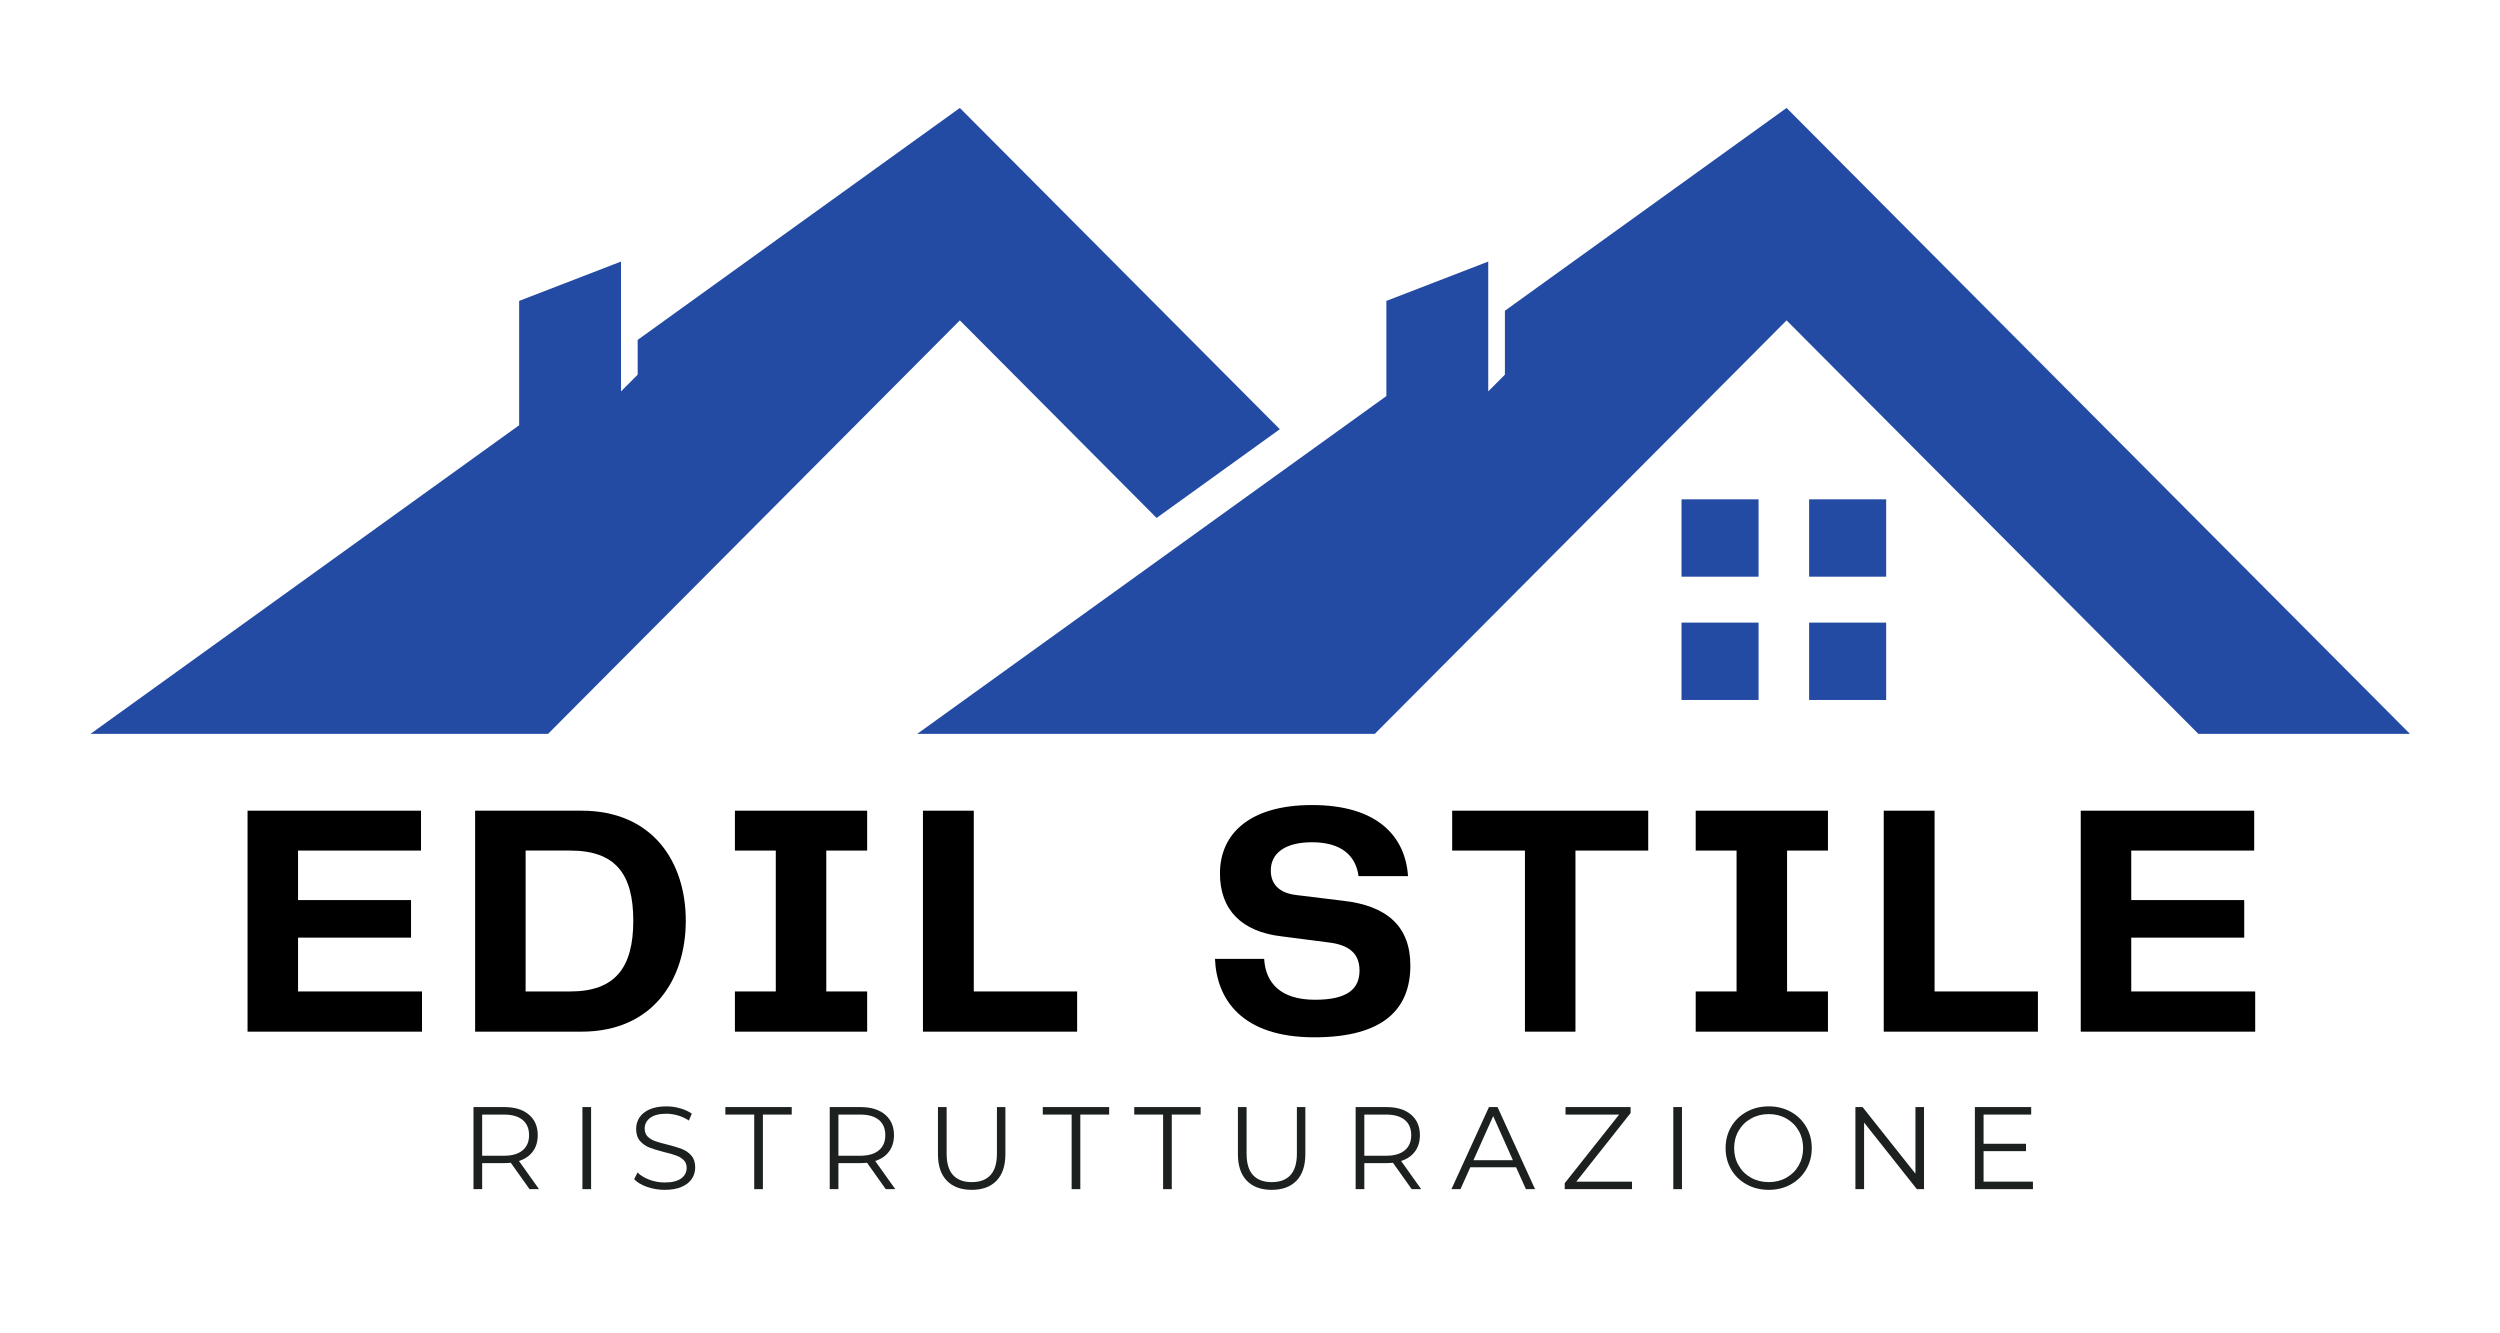 <svg xmlns="http://www.w3.org/2000/svg" xmlns:xlink="http://www.w3.org/1999/xlink" width="1920" zoomAndPan="magnify" viewBox="0 0 1440 768" height="1024" preserveAspectRatio="xMidYMid meet" version="1.0"><defs><g/><clipPath id="eaed16e8f9"><path d="M 528 62.277 L 1388.18 62.277 L 1388.18 422.812 L 528 422.812 Z M 528 62.277 " clip-rule="nonzero"/></clipPath><clipPath id="185e1b1b84"><path d="M 52.07 62.277 L 738 62.277 L 738 422.812 L 52.07 422.812 Z M 52.07 62.277 " clip-rule="nonzero"/></clipPath></defs><path fill="#244ba4" d="M 1012.934 332.172 L 968.555 332.172 L 968.555 287.613 L 1012.934 287.613 L 1012.934 332.172 " fill-opacity="1" fill-rule="nonzero"/><path fill="#244ba4" d="M 1086.43 332.172 L 1042.051 332.172 L 1042.051 287.613 L 1086.43 287.613 L 1086.43 332.172 " fill-opacity="1" fill-rule="nonzero"/><path fill="#244ba4" d="M 1012.934 403.184 L 968.555 403.184 L 968.555 358.621 L 1012.934 358.621 L 1012.934 403.184 " fill-opacity="1" fill-rule="nonzero"/><path fill="#244ba4" d="M 1086.43 403.184 L 1042.051 403.184 L 1042.051 358.621 L 1086.43 358.621 L 1086.43 403.184 " fill-opacity="1" fill-rule="nonzero"/><g clip-path="url(#eaed16e8f9)"><path fill="#244ba4" d="M 1029.066 62.172 L 866.82 178.988 L 866.82 215.805 L 857.227 225.438 L 857.227 150.656 L 798.551 173.316 L 798.551 228.137 L 528.336 422.691 L 791.887 422.691 L 1029.066 184.539 L 1266.246 422.691 L 1388.109 422.691 L 1029.066 62.172 " fill-opacity="1" fill-rule="nonzero"/></g><g clip-path="url(#185e1b1b84)"><path fill="#244ba4" d="M 552.871 62.172 L 367.297 195.773 L 367.297 215.805 L 357.707 225.438 L 357.707 150.656 L 299.027 173.316 L 299.027 244.93 L 52.141 422.691 L 315.691 422.691 L 552.871 184.539 L 666.199 298.332 L 737.176 247.23 L 552.871 62.172 " fill-opacity="1" fill-rule="nonzero"/></g><g fill="#000000" fill-opacity="1"><g transform="translate(131.486, 594.236)"><g><path d="M 40.191 -23.16 L 40.191 -54.164 L 105.27 -54.164 L 105.27 -75.793 L 40.191 -75.793 L 40.191 -104.312 L 111.012 -104.312 L 111.012 -127.277 L 11.102 -127.277 L 11.102 0 L 111.586 0 L 111.586 -23.16 Z M 40.191 -23.16 "/></g></g></g><g fill="#000000" fill-opacity="1"><g transform="translate(262.567, 594.236)"><g><path d="M 72.348 -127.277 L 11.102 -127.277 L 11.102 0 L 72.348 0 C 113.691 0 132.445 -30.242 132.445 -63.926 C 132.445 -97.422 113.691 -127.277 72.348 -127.277 Z M 65.84 -23.16 L 40.191 -23.16 L 40.191 -104.312 L 65.84 -104.312 C 91.68 -104.312 102.207 -91.105 102.207 -63.926 C 102.207 -36.941 91.871 -23.16 65.84 -23.16 Z M 65.84 -23.16 "/></g></g></g><g fill="#000000" fill-opacity="1"><g transform="translate(412.209, 594.236)"><g><path d="M 87.277 -104.312 L 87.277 -127.277 L 11.102 -127.277 L 11.102 -104.312 L 34.645 -104.312 L 34.645 -23.16 L 11.102 -23.16 L 11.102 0 L 87.277 0 L 87.277 -23.16 L 63.734 -23.16 L 63.734 -104.312 Z M 87.277 -104.312 "/></g></g></g><g fill="#000000" fill-opacity="1"><g transform="translate(520.518, 594.236)"><g><path d="M 40.383 -23.16 L 40.383 -127.277 L 11.102 -127.277 L 11.102 0 L 99.91 0 L 99.91 -23.16 Z M 40.383 -23.16 "/></g></g></g><g fill="#000000" fill-opacity="1"><g transform="translate(633.994, 594.236)"><g/></g></g><g fill="#000000" fill-opacity="1"><g transform="translate(692.36, 594.236)"><g><path d="M 7.465 -41.914 C 8.422 -18.758 22.777 3.254 64.691 3.254 C 104.504 3.254 120.004 -13.016 120.004 -38.09 C 120.004 -60.289 106.992 -72.539 81.152 -75.41 L 54.547 -78.664 C 44.02 -79.812 39.617 -85.363 39.617 -92.828 C 39.617 -102.781 47.848 -109.098 63.352 -109.098 C 80.195 -109.098 88.617 -101.441 90.148 -89.574 L 118.664 -89.574 C 117.133 -112.16 101.441 -130.531 63.352 -130.531 C 27.562 -130.531 10.336 -114.074 10.336 -91.105 C 10.336 -70.051 22.969 -57.609 45.551 -54.93 L 73.688 -51.293 C 84.98 -49.762 90.723 -44.785 90.723 -35.219 C 90.723 -25.074 84.406 -18.375 65.074 -18.375 C 44.977 -18.375 36.559 -28.328 35.793 -41.914 Z M 7.465 -41.914 "/></g></g></g><g fill="#000000" fill-opacity="1"><g transform="translate(830.138, 594.236)"><g><path d="M 119.238 -127.277 L 6.316 -127.277 L 6.316 -104.312 L 48.23 -104.312 L 48.23 0 L 77.324 0 L 77.324 -104.312 L 119.238 -104.312 Z M 119.238 -127.277 "/></g></g></g><g fill="#000000" fill-opacity="1"><g transform="translate(965.62, 594.236)"><g><path d="M 87.277 -104.312 L 87.277 -127.277 L 11.102 -127.277 L 11.102 -104.312 L 34.645 -104.312 L 34.645 -23.16 L 11.102 -23.16 L 11.102 0 L 87.277 0 L 87.277 -23.16 L 63.734 -23.16 L 63.734 -104.312 Z M 87.277 -104.312 "/></g></g></g><g fill="#000000" fill-opacity="1"><g transform="translate(1073.93, 594.236)"><g><path d="M 40.383 -23.16 L 40.383 -127.277 L 11.102 -127.277 L 11.102 0 L 99.91 0 L 99.91 -23.16 Z M 40.383 -23.16 "/></g></g></g><g fill="#000000" fill-opacity="1"><g transform="translate(1187.406, 594.236)"><g><path d="M 40.191 -23.16 L 40.191 -54.164 L 105.27 -54.164 L 105.27 -75.793 L 40.191 -75.793 L 40.191 -104.312 L 111.012 -104.312 L 111.012 -127.277 L 11.102 -127.277 L 11.102 0 L 111.586 0 L 111.586 -23.16 Z M 40.191 -23.16 "/></g></g></g><g fill="#1c2120" fill-opacity="1"><g transform="translate(265.023, 684.951)"><g><path d="M 39.984 0 L 29.188 -15.203 C 27.969 -15.066 26.703 -15 25.391 -15 L 12.703 -15 L 12.703 0 L 7.703 0 L 7.703 -47.281 L 25.391 -47.281 C 31.43 -47.281 36.16 -45.836 39.578 -42.953 C 43.004 -40.078 44.719 -36.117 44.719 -31.078 C 44.719 -27.379 43.781 -24.258 41.906 -21.719 C 40.039 -19.176 37.375 -17.344 33.906 -16.219 L 45.453 0 Z M 25.266 -19.25 C 29.941 -19.25 33.52 -20.285 36 -22.359 C 38.477 -24.43 39.719 -27.336 39.719 -31.078 C 39.719 -34.898 38.477 -37.832 36 -39.875 C 33.52 -41.926 29.941 -42.953 25.266 -42.953 L 12.703 -42.953 L 12.703 -19.25 Z M 25.266 -19.25 "/></g></g></g><g fill="#1c2120" fill-opacity="1"><g transform="translate(327.77, 684.951)"><g><path d="M 7.703 -47.281 L 12.703 -47.281 L 12.703 0 L 7.703 0 Z M 7.703 -47.281 "/></g></g></g><g fill="#1c2120" fill-opacity="1"><g transform="translate(362.083, 684.951)"><g><path d="M 20.734 0.406 C 17.223 0.406 13.859 -0.156 10.641 -1.281 C 7.422 -2.406 4.93 -3.891 3.172 -5.734 L 5.141 -9.594 C 6.848 -7.883 9.117 -6.5 11.953 -5.438 C 14.797 -4.375 17.723 -3.844 20.734 -3.844 C 24.973 -3.844 28.148 -4.617 30.266 -6.172 C 32.379 -7.734 33.438 -9.75 33.438 -12.219 C 33.438 -14.113 32.859 -15.625 31.703 -16.75 C 30.555 -17.875 29.148 -18.738 27.484 -19.344 C 25.828 -19.957 23.508 -20.625 20.531 -21.344 C 16.977 -22.25 14.141 -23.113 12.016 -23.938 C 9.898 -24.77 8.086 -26.039 6.578 -27.75 C 5.078 -29.469 4.328 -31.789 4.328 -34.719 C 4.328 -37.102 4.957 -39.273 6.219 -41.234 C 7.477 -43.191 9.41 -44.754 12.016 -45.922 C 14.629 -47.098 17.875 -47.688 21.75 -47.688 C 24.445 -47.688 27.094 -47.312 29.688 -46.562 C 32.281 -45.82 34.52 -44.801 36.406 -43.5 L 34.719 -39.516 C 32.738 -40.816 30.625 -41.797 28.375 -42.453 C 26.125 -43.109 23.914 -43.438 21.75 -43.438 C 17.602 -43.438 14.484 -42.633 12.391 -41.031 C 10.297 -39.438 9.25 -37.379 9.25 -34.859 C 9.25 -32.961 9.82 -31.441 10.969 -30.297 C 12.125 -29.148 13.566 -28.27 15.297 -27.656 C 17.035 -27.051 19.367 -26.391 22.297 -25.672 C 25.754 -24.816 28.551 -23.973 30.688 -23.141 C 32.832 -22.305 34.645 -21.039 36.125 -19.344 C 37.613 -17.656 38.359 -15.375 38.359 -12.5 C 38.359 -10.113 37.719 -7.941 36.438 -5.984 C 35.156 -4.023 33.188 -2.469 30.531 -1.312 C 27.875 -0.164 24.609 0.406 20.734 0.406 Z M 20.734 0.406 "/></g></g></g><g fill="#1c2120" fill-opacity="1"><g transform="translate(417.536, 684.951)"><g><path d="M 16.891 -42.953 L 0.266 -42.953 L 0.266 -47.281 L 38.5 -47.281 L 38.5 -42.953 L 21.891 -42.953 L 21.891 0 L 16.891 0 Z M 16.891 -42.953 "/></g></g></g><g fill="#1c2120" fill-opacity="1"><g transform="translate(470.219, 684.951)"><g><path d="M 39.984 0 L 29.188 -15.203 C 27.969 -15.066 26.703 -15 25.391 -15 L 12.703 -15 L 12.703 0 L 7.703 0 L 7.703 -47.281 L 25.391 -47.281 C 31.43 -47.281 36.16 -45.836 39.578 -42.953 C 43.004 -40.078 44.719 -36.117 44.719 -31.078 C 44.719 -27.379 43.781 -24.258 41.906 -21.719 C 40.039 -19.176 37.375 -17.344 33.906 -16.219 L 45.453 0 Z M 25.266 -19.25 C 29.941 -19.25 33.52 -20.285 36 -22.359 C 38.477 -24.43 39.719 -27.336 39.719 -31.078 C 39.719 -34.898 38.477 -37.832 36 -39.875 C 33.52 -41.926 29.941 -42.953 25.266 -42.953 L 12.703 -42.953 L 12.703 -19.25 Z M 25.266 -19.25 "/></g></g></g><g fill="#1c2120" fill-opacity="1"><g transform="translate(532.965, 684.951)"><g><path d="M 26.75 0.406 C 20.625 0.406 15.848 -1.348 12.422 -4.859 C 9.004 -8.367 7.297 -13.484 7.297 -20.203 L 7.297 -47.281 L 12.297 -47.281 L 12.297 -20.406 C 12.297 -14.906 13.531 -10.801 16 -8.094 C 18.477 -5.395 22.062 -4.047 26.75 -4.047 C 31.477 -4.047 35.078 -5.395 37.547 -8.094 C 40.023 -10.801 41.266 -14.906 41.266 -20.406 L 41.266 -47.281 L 46.141 -47.281 L 46.141 -20.203 C 46.141 -13.484 44.438 -8.367 41.031 -4.859 C 37.633 -1.348 32.875 0.406 26.75 0.406 Z M 26.75 0.406 "/></g></g></g><g fill="#1c2120" fill-opacity="1"><g transform="translate(600.372, 684.951)"><g><path d="M 16.891 -42.953 L 0.266 -42.953 L 0.266 -47.281 L 38.5 -47.281 L 38.5 -42.953 L 21.891 -42.953 L 21.891 0 L 16.891 0 Z M 16.891 -42.953 "/></g></g></g><g fill="#1c2120" fill-opacity="1"><g transform="translate(653.055, 684.951)"><g><path d="M 16.891 -42.953 L 0.266 -42.953 L 0.266 -47.281 L 38.5 -47.281 L 38.5 -42.953 L 21.891 -42.953 L 21.891 0 L 16.891 0 Z M 16.891 -42.953 "/></g></g></g><g fill="#1c2120" fill-opacity="1"><g transform="translate(705.739, 684.951)"><g><path d="M 26.75 0.406 C 20.625 0.406 15.848 -1.348 12.422 -4.859 C 9.004 -8.367 7.297 -13.484 7.297 -20.203 L 7.297 -47.281 L 12.297 -47.281 L 12.297 -20.406 C 12.297 -14.906 13.531 -10.801 16 -8.094 C 18.477 -5.395 22.062 -4.047 26.75 -4.047 C 31.477 -4.047 35.078 -5.395 37.547 -8.094 C 40.023 -10.801 41.266 -14.906 41.266 -20.406 L 41.266 -47.281 L 46.141 -47.281 L 46.141 -20.203 C 46.141 -13.484 44.438 -8.367 41.031 -4.859 C 37.633 -1.348 32.875 0.406 26.75 0.406 Z M 26.75 0.406 "/></g></g></g><g fill="#1c2120" fill-opacity="1"><g transform="translate(773.145, 684.951)"><g><path d="M 39.984 0 L 29.188 -15.203 C 27.969 -15.066 26.703 -15 25.391 -15 L 12.703 -15 L 12.703 0 L 7.703 0 L 7.703 -47.281 L 25.391 -47.281 C 31.43 -47.281 36.16 -45.836 39.578 -42.953 C 43.004 -40.078 44.719 -36.117 44.719 -31.078 C 44.719 -27.379 43.781 -24.258 41.906 -21.719 C 40.039 -19.176 37.375 -17.344 33.906 -16.219 L 45.453 0 Z M 25.266 -19.25 C 29.941 -19.25 33.52 -20.285 36 -22.359 C 38.477 -24.43 39.719 -27.336 39.719 -31.078 C 39.719 -34.898 38.477 -37.832 36 -39.875 C 33.52 -41.926 29.941 -42.953 25.266 -42.953 L 12.703 -42.953 L 12.703 -19.25 Z M 25.266 -19.25 "/></g></g></g><g fill="#1c2120" fill-opacity="1"><g transform="translate(835.892, 684.951)"><g><path d="M 37.359 -12.625 L 11.016 -12.625 L 5.344 0 L 0.141 0 L 21.75 -47.281 L 26.688 -47.281 L 48.297 0 L 43.031 0 Z M 35.531 -16.688 L 24.188 -42.078 L 12.828 -16.688 Z M 35.531 -16.688 "/></g></g></g><g fill="#1c2120" fill-opacity="1"><g transform="translate(898.233, 684.951)"><g><path d="M 41.812 -4.328 L 41.812 0 L 3.047 0 L 3.047 -3.438 L 34.375 -42.953 L 3.516 -42.953 L 3.516 -47.281 L 41 -47.281 L 41 -43.844 L 9.734 -4.328 Z M 41.812 -4.328 "/></g></g></g><g fill="#1c2120" fill-opacity="1"><g transform="translate(956.117, 684.951)"><g><path d="M 7.703 -47.281 L 12.703 -47.281 L 12.703 0 L 7.703 0 Z M 7.703 -47.281 "/></g></g></g><g fill="#1c2120" fill-opacity="1"><g transform="translate(990.43, 684.951)"><g><path d="M 28.375 0.406 C 23.688 0.406 19.438 -0.641 15.625 -2.734 C 11.82 -4.828 8.852 -7.695 6.719 -11.344 C 4.582 -14.988 3.516 -19.086 3.516 -23.641 C 3.516 -28.191 4.582 -32.289 6.719 -35.938 C 8.852 -39.582 11.82 -42.453 15.625 -44.547 C 19.438 -46.641 23.688 -47.688 28.375 -47.688 C 33.051 -47.688 37.27 -46.648 41.031 -44.578 C 44.789 -42.504 47.75 -39.633 49.906 -35.969 C 52.07 -32.301 53.156 -28.191 53.156 -23.641 C 53.156 -19.086 52.07 -14.977 49.906 -11.312 C 47.75 -7.645 44.789 -4.773 41.031 -2.703 C 37.27 -0.629 33.051 0.406 28.375 0.406 Z M 28.375 -4.047 C 32.102 -4.047 35.477 -4.891 38.5 -6.578 C 41.52 -8.273 43.883 -10.617 45.594 -13.609 C 47.301 -16.609 48.156 -19.953 48.156 -23.641 C 48.156 -27.336 47.301 -30.68 45.594 -33.672 C 43.883 -36.66 41.52 -39 38.5 -40.688 C 35.477 -42.383 32.102 -43.234 28.375 -43.234 C 24.633 -43.234 21.242 -42.383 18.203 -40.688 C 15.16 -39 12.77 -36.66 11.031 -33.672 C 9.301 -30.68 8.438 -27.336 8.438 -23.641 C 8.438 -19.953 9.301 -16.609 11.031 -13.609 C 12.77 -10.617 15.16 -8.273 18.203 -6.578 C 21.242 -4.891 24.633 -4.047 28.375 -4.047 Z M 28.375 -4.047 "/></g></g></g><g fill="#1c2120" fill-opacity="1"><g transform="translate(1061.011, 684.951)"><g><path d="M 47.219 -47.281 L 47.219 0 L 43.094 0 L 12.703 -38.359 L 12.703 0 L 7.703 0 L 7.703 -47.281 L 11.828 -47.281 L 42.281 -8.922 L 42.281 -47.281 Z M 47.219 -47.281 "/></g></g></g><g fill="#1c2120" fill-opacity="1"><g transform="translate(1129.836, 684.951)"><g><path d="M 41.141 -4.328 L 41.141 0 L 7.703 0 L 7.703 -47.281 L 40.125 -47.281 L 40.125 -42.953 L 12.703 -42.953 L 12.703 -26.141 L 37.156 -26.141 L 37.156 -21.891 L 12.703 -21.891 L 12.703 -4.328 Z M 41.141 -4.328 "/></g></g></g></svg>